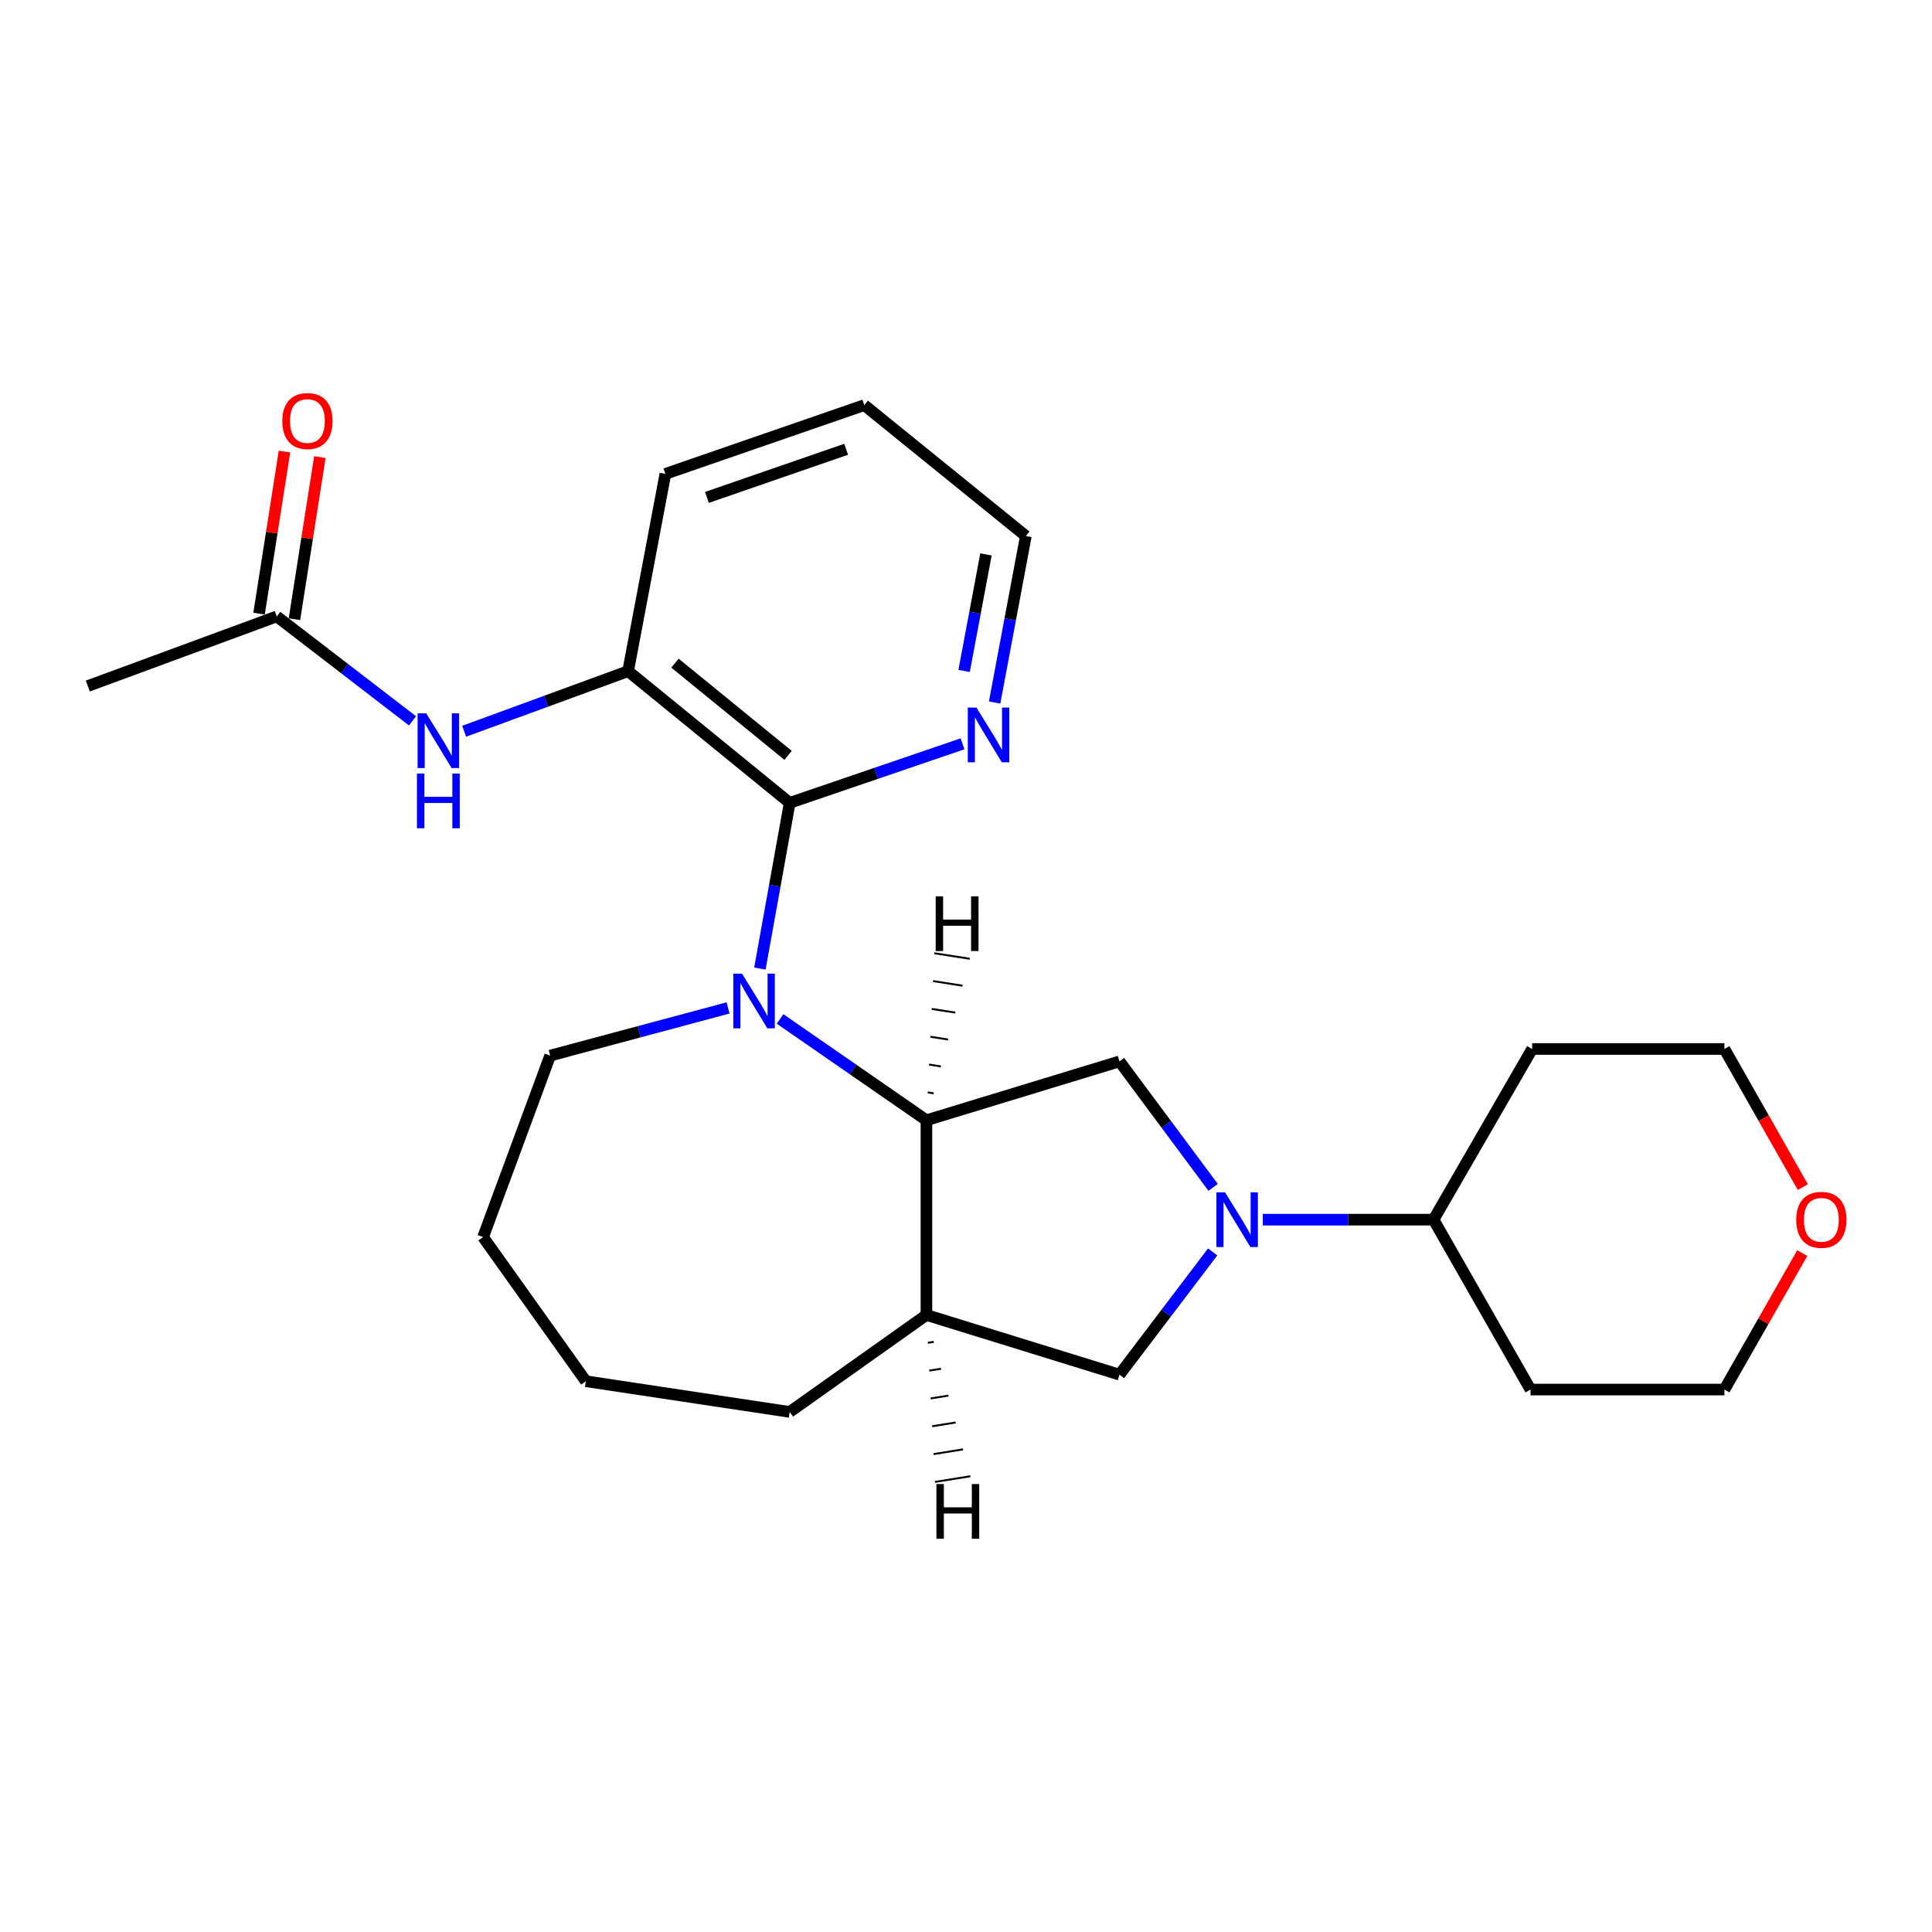 <?xml version='1.0' encoding='iso-8859-1'?>
<svg version='1.1' baseProfile='full'
              xmlns='http://www.w3.org/2000/svg'
                      xmlns:rdkit='http://www.rdkit.org/xml'
                      xmlns:xlink='http://www.w3.org/1999/xlink'
                  xml:space='preserve'
width='1000px' height='1000px' viewBox='0 0 1000 1000'>
<!-- END OF HEADER -->
<rect style='opacity:1.0;fill:#FFFFFF;stroke:none' width='1000' height='1000' x='0' y='0'> </rect>
<path class='bond-0' d='M 393.322,501.33 L 401.036,458.448' style='fill:none;fill-rule:evenodd;stroke:#0000FF;stroke-width:6px;stroke-linecap:butt;stroke-linejoin:miter;stroke-opacity:1' />
<path class='bond-0' d='M 401.036,458.448 L 408.749,415.565' style='fill:none;fill-rule:evenodd;stroke:#000000;stroke-width:6px;stroke-linecap:butt;stroke-linejoin:miter;stroke-opacity:1' />
<path class='bond-1' d='M 403.759,527.404 L 441.64,553.62' style='fill:none;fill-rule:evenodd;stroke:#0000FF;stroke-width:6px;stroke-linecap:butt;stroke-linejoin:miter;stroke-opacity:1' />
<path class='bond-1' d='M 441.64,553.62 L 479.521,579.836' style='fill:none;fill-rule:evenodd;stroke:#000000;stroke-width:6px;stroke-linecap:butt;stroke-linejoin:miter;stroke-opacity:1' />
<path class='bond-13' d='M 376.835,521.705 L 330.803,534.043' style='fill:none;fill-rule:evenodd;stroke:#0000FF;stroke-width:6px;stroke-linecap:butt;stroke-linejoin:miter;stroke-opacity:1' />
<path class='bond-13' d='M 330.803,534.043 L 284.771,546.381' style='fill:none;fill-rule:evenodd;stroke:#000000;stroke-width:6px;stroke-linecap:butt;stroke-linejoin:miter;stroke-opacity:1' />
<path class='bond-5' d='M 408.749,415.565 L 325.105,347.388' style='fill:none;fill-rule:evenodd;stroke:#000000;stroke-width:6px;stroke-linecap:butt;stroke-linejoin:miter;stroke-opacity:1' />
<path class='bond-5' d='M 407.913,390.972 L 349.362,343.247' style='fill:none;fill-rule:evenodd;stroke:#000000;stroke-width:6px;stroke-linecap:butt;stroke-linejoin:miter;stroke-opacity:1' />
<path class='bond-8' d='M 408.749,415.565 L 453.48,400.282' style='fill:none;fill-rule:evenodd;stroke:#000000;stroke-width:6px;stroke-linecap:butt;stroke-linejoin:miter;stroke-opacity:1' />
<path class='bond-8' d='M 453.48,400.282 L 498.21,384.999' style='fill:none;fill-rule:evenodd;stroke:#0000FF;stroke-width:6px;stroke-linecap:butt;stroke-linejoin:miter;stroke-opacity:1' />
<path class='bond-3' d='M 479.521,579.836 L 579.445,549.377' style='fill:none;fill-rule:evenodd;stroke:#000000;stroke-width:6px;stroke-linecap:butt;stroke-linejoin:miter;stroke-opacity:1' />
<path class='bond-4' d='M 479.521,579.836 L 479.521,680.625' style='fill:none;fill-rule:evenodd;stroke:#000000;stroke-width:6px;stroke-linecap:butt;stroke-linejoin:miter;stroke-opacity:1' />
<path class='bond-29' d='M 483.258,565.906 L 480.205,565.43' style='fill:none;fill-rule:evenodd;stroke:#000000;stroke-width:1.0px;stroke-linecap:butt;stroke-linejoin:miter;stroke-opacity:1' />
<path class='bond-29' d='M 486.994,551.977 L 480.889,551.024' style='fill:none;fill-rule:evenodd;stroke:#000000;stroke-width:1.0px;stroke-linecap:butt;stroke-linejoin:miter;stroke-opacity:1' />
<path class='bond-29' d='M 490.73,538.047 L 481.573,536.618' style='fill:none;fill-rule:evenodd;stroke:#000000;stroke-width:1.0px;stroke-linecap:butt;stroke-linejoin:miter;stroke-opacity:1' />
<path class='bond-29' d='M 494.466,524.117 L 482.258,522.213' style='fill:none;fill-rule:evenodd;stroke:#000000;stroke-width:1.0px;stroke-linecap:butt;stroke-linejoin:miter;stroke-opacity:1' />
<path class='bond-29' d='M 498.203,510.187 L 482.942,507.807' style='fill:none;fill-rule:evenodd;stroke:#000000;stroke-width:1.0px;stroke-linecap:butt;stroke-linejoin:miter;stroke-opacity:1' />
<path class='bond-29' d='M 501.939,496.258 L 483.626,493.401' style='fill:none;fill-rule:evenodd;stroke:#000000;stroke-width:1.0px;stroke-linecap:butt;stroke-linejoin:miter;stroke-opacity:1' />
<path class='bond-2' d='M 627.92,614.589 L 603.683,581.983' style='fill:none;fill-rule:evenodd;stroke:#0000FF;stroke-width:6px;stroke-linecap:butt;stroke-linejoin:miter;stroke-opacity:1' />
<path class='bond-2' d='M 603.683,581.983 L 579.445,549.377' style='fill:none;fill-rule:evenodd;stroke:#000000;stroke-width:6px;stroke-linecap:butt;stroke-linejoin:miter;stroke-opacity:1' />
<path class='bond-10' d='M 653.624,631.301 L 697.81,631.301' style='fill:none;fill-rule:evenodd;stroke:#0000FF;stroke-width:6px;stroke-linecap:butt;stroke-linejoin:miter;stroke-opacity:1' />
<path class='bond-10' d='M 697.81,631.301 L 741.996,631.301' style='fill:none;fill-rule:evenodd;stroke:#000000;stroke-width:6px;stroke-linecap:butt;stroke-linejoin:miter;stroke-opacity:1' />
<path class='bond-26' d='M 627.683,647.979 L 603.564,679.753' style='fill:none;fill-rule:evenodd;stroke:#0000FF;stroke-width:6px;stroke-linecap:butt;stroke-linejoin:miter;stroke-opacity:1' />
<path class='bond-26' d='M 603.564,679.753 L 579.445,711.527' style='fill:none;fill-rule:evenodd;stroke:#000000;stroke-width:6px;stroke-linecap:butt;stroke-linejoin:miter;stroke-opacity:1' />
<path class='bond-6' d='M 479.521,680.625 L 579.445,711.527' style='fill:none;fill-rule:evenodd;stroke:#000000;stroke-width:6px;stroke-linecap:butt;stroke-linejoin:miter;stroke-opacity:1' />
<path class='bond-16' d='M 479.521,680.625 L 408.749,730.813' style='fill:none;fill-rule:evenodd;stroke:#000000;stroke-width:6px;stroke-linecap:butt;stroke-linejoin:miter;stroke-opacity:1' />
<path class='bond-30' d='M 480.259,695.026 L 483.309,694.539' style='fill:none;fill-rule:evenodd;stroke:#000000;stroke-width:1.0px;stroke-linecap:butt;stroke-linejoin:miter;stroke-opacity:1' />
<path class='bond-30' d='M 480.996,709.428 L 487.097,708.453' style='fill:none;fill-rule:evenodd;stroke:#000000;stroke-width:1.0px;stroke-linecap:butt;stroke-linejoin:miter;stroke-opacity:1' />
<path class='bond-30' d='M 481.733,723.83 L 490.884,722.367' style='fill:none;fill-rule:evenodd;stroke:#000000;stroke-width:1.0px;stroke-linecap:butt;stroke-linejoin:miter;stroke-opacity:1' />
<path class='bond-30' d='M 482.47,738.231 L 494.672,736.281' style='fill:none;fill-rule:evenodd;stroke:#000000;stroke-width:1.0px;stroke-linecap:butt;stroke-linejoin:miter;stroke-opacity:1' />
<path class='bond-30' d='M 483.207,752.633 L 498.46,750.196' style='fill:none;fill-rule:evenodd;stroke:#000000;stroke-width:1.0px;stroke-linecap:butt;stroke-linejoin:miter;stroke-opacity:1' />
<path class='bond-30' d='M 483.944,767.034 L 502.247,764.11' style='fill:none;fill-rule:evenodd;stroke:#000000;stroke-width:1.0px;stroke-linecap:butt;stroke-linejoin:miter;stroke-opacity:1' />
<path class='bond-7' d='M 325.105,347.388 L 282.675,362.944' style='fill:none;fill-rule:evenodd;stroke:#000000;stroke-width:6px;stroke-linecap:butt;stroke-linejoin:miter;stroke-opacity:1' />
<path class='bond-7' d='M 282.675,362.944 L 240.246,378.5' style='fill:none;fill-rule:evenodd;stroke:#0000FF;stroke-width:6px;stroke-linecap:butt;stroke-linejoin:miter;stroke-opacity:1' />
<path class='bond-17' d='M 325.105,347.388 L 344.402,245.281' style='fill:none;fill-rule:evenodd;stroke:#000000;stroke-width:6px;stroke-linecap:butt;stroke-linejoin:miter;stroke-opacity:1' />
<path class='bond-9' d='M 213.513,373.107 L 178.38,346.084' style='fill:none;fill-rule:evenodd;stroke:#0000FF;stroke-width:6px;stroke-linecap:butt;stroke-linejoin:miter;stroke-opacity:1' />
<path class='bond-9' d='M 178.38,346.084 L 143.247,319.06' style='fill:none;fill-rule:evenodd;stroke:#000000;stroke-width:6px;stroke-linecap:butt;stroke-linejoin:miter;stroke-opacity:1' />
<path class='bond-20' d='M 514.816,363.622 L 522.896,320.536' style='fill:none;fill-rule:evenodd;stroke:#0000FF;stroke-width:6px;stroke-linecap:butt;stroke-linejoin:miter;stroke-opacity:1' />
<path class='bond-20' d='M 522.896,320.536 L 530.976,277.449' style='fill:none;fill-rule:evenodd;stroke:#000000;stroke-width:6px;stroke-linecap:butt;stroke-linejoin:miter;stroke-opacity:1' />
<path class='bond-20' d='M 499.023,347.28 L 504.679,317.119' style='fill:none;fill-rule:evenodd;stroke:#0000FF;stroke-width:6px;stroke-linecap:butt;stroke-linejoin:miter;stroke-opacity:1' />
<path class='bond-20' d='M 504.679,317.119 L 510.335,286.959' style='fill:none;fill-rule:evenodd;stroke:#000000;stroke-width:6px;stroke-linecap:butt;stroke-linejoin:miter;stroke-opacity:1' />
<path class='bond-11' d='M 152.402,320.496 L 158.983,278.547' style='fill:none;fill-rule:evenodd;stroke:#000000;stroke-width:6px;stroke-linecap:butt;stroke-linejoin:miter;stroke-opacity:1' />
<path class='bond-11' d='M 158.983,278.547 L 165.563,236.597' style='fill:none;fill-rule:evenodd;stroke:#FF0000;stroke-width:6px;stroke-linecap:butt;stroke-linejoin:miter;stroke-opacity:1' />
<path class='bond-11' d='M 134.091,317.624 L 140.672,275.674' style='fill:none;fill-rule:evenodd;stroke:#000000;stroke-width:6px;stroke-linecap:butt;stroke-linejoin:miter;stroke-opacity:1' />
<path class='bond-11' d='M 140.672,275.674 L 147.252,233.724' style='fill:none;fill-rule:evenodd;stroke:#FF0000;stroke-width:6px;stroke-linecap:butt;stroke-linejoin:miter;stroke-opacity:1' />
<path class='bond-21' d='M 143.247,319.06 L 45.455,355.09' style='fill:none;fill-rule:evenodd;stroke:#000000;stroke-width:6px;stroke-linecap:butt;stroke-linejoin:miter;stroke-opacity:1' />
<path class='bond-14' d='M 741.996,631.301 L 792.185,719.229' style='fill:none;fill-rule:evenodd;stroke:#000000;stroke-width:6px;stroke-linecap:butt;stroke-linejoin:miter;stroke-opacity:1' />
<path class='bond-15' d='M 741.996,631.301 L 793.039,542.952' style='fill:none;fill-rule:evenodd;stroke:#000000;stroke-width:6px;stroke-linecap:butt;stroke-linejoin:miter;stroke-opacity:1' />
<path class='bond-12' d='M 933.154,614.441 L 912.852,578.696' style='fill:none;fill-rule:evenodd;stroke:#FF0000;stroke-width:6px;stroke-linecap:butt;stroke-linejoin:miter;stroke-opacity:1' />
<path class='bond-12' d='M 912.852,578.696 L 892.551,542.952' style='fill:none;fill-rule:evenodd;stroke:#000000;stroke-width:6px;stroke-linecap:butt;stroke-linejoin:miter;stroke-opacity:1' />
<path class='bond-28' d='M 932.862,648.592 L 912.706,683.911' style='fill:none;fill-rule:evenodd;stroke:#FF0000;stroke-width:6px;stroke-linecap:butt;stroke-linejoin:miter;stroke-opacity:1' />
<path class='bond-28' d='M 912.706,683.911 L 892.551,719.229' style='fill:none;fill-rule:evenodd;stroke:#000000;stroke-width:6px;stroke-linecap:butt;stroke-linejoin:miter;stroke-opacity:1' />
<path class='bond-22' d='M 284.771,546.381 L 250.049,640.311' style='fill:none;fill-rule:evenodd;stroke:#000000;stroke-width:6px;stroke-linecap:butt;stroke-linejoin:miter;stroke-opacity:1' />
<path class='bond-18' d='M 792.185,719.229 L 892.551,719.229' style='fill:none;fill-rule:evenodd;stroke:#000000;stroke-width:6px;stroke-linecap:butt;stroke-linejoin:miter;stroke-opacity:1' />
<path class='bond-19' d='M 793.039,542.952 L 892.551,542.952' style='fill:none;fill-rule:evenodd;stroke:#000000;stroke-width:6px;stroke-linecap:butt;stroke-linejoin:miter;stroke-opacity:1' />
<path class='bond-25' d='M 408.749,730.813 L 303.234,714.925' style='fill:none;fill-rule:evenodd;stroke:#000000;stroke-width:6px;stroke-linecap:butt;stroke-linejoin:miter;stroke-opacity:1' />
<path class='bond-27' d='M 344.402,245.281 L 447.353,209.694' style='fill:none;fill-rule:evenodd;stroke:#000000;stroke-width:6px;stroke-linecap:butt;stroke-linejoin:miter;stroke-opacity:1' />
<path class='bond-27' d='M 365.9,257.461 L 437.966,232.55' style='fill:none;fill-rule:evenodd;stroke:#000000;stroke-width:6px;stroke-linecap:butt;stroke-linejoin:miter;stroke-opacity:1' />
<path class='bond-23' d='M 530.976,277.449 L 447.353,209.694' style='fill:none;fill-rule:evenodd;stroke:#000000;stroke-width:6px;stroke-linecap:butt;stroke-linejoin:miter;stroke-opacity:1' />
<path class='bond-24' d='M 250.049,640.311 L 303.234,714.925' style='fill:none;fill-rule:evenodd;stroke:#000000;stroke-width:6px;stroke-linecap:butt;stroke-linejoin:miter;stroke-opacity:1' />
<path  class='atom-0' d='M 384.047 503.934
L 393.327 518.934
Q 394.247 520.414, 395.727 523.094
Q 397.207 525.774, 397.287 525.934
L 397.287 503.934
L 401.047 503.934
L 401.047 532.254
L 397.167 532.254
L 387.207 515.854
Q 386.047 513.934, 384.807 511.734
Q 383.607 509.534, 383.247 508.854
L 383.247 532.254
L 379.567 532.254
L 379.567 503.934
L 384.047 503.934
' fill='#0000FF'/>
<path  class='atom-3' d='M 634.083 617.141
L 643.363 632.141
Q 644.283 633.621, 645.763 636.301
Q 647.243 638.981, 647.323 639.141
L 647.323 617.141
L 651.083 617.141
L 651.083 645.461
L 647.203 645.461
L 637.243 629.061
Q 636.083 627.141, 634.843 624.941
Q 633.643 622.741, 633.283 622.061
L 633.283 645.461
L 629.603 645.461
L 629.603 617.141
L 634.083 617.141
' fill='#0000FF'/>
<path  class='atom-8' d='M 220.631 369.237
L 229.911 384.237
Q 230.831 385.717, 232.311 388.397
Q 233.791 391.077, 233.871 391.237
L 233.871 369.237
L 237.631 369.237
L 237.631 397.557
L 233.751 397.557
L 223.791 381.157
Q 222.631 379.237, 221.391 377.037
Q 220.191 374.837, 219.831 374.157
L 219.831 397.557
L 216.151 397.557
L 216.151 369.237
L 220.631 369.237
' fill='#0000FF'/>
<path  class='atom-8' d='M 215.811 400.389
L 219.651 400.389
L 219.651 412.429
L 234.131 412.429
L 234.131 400.389
L 237.971 400.389
L 237.971 428.709
L 234.131 428.709
L 234.131 415.629
L 219.651 415.629
L 219.651 428.709
L 215.811 428.709
L 215.811 400.389
' fill='#0000FF'/>
<path  class='atom-9' d='M 505.409 366.24
L 514.689 381.24
Q 515.609 382.72, 517.089 385.4
Q 518.569 388.08, 518.649 388.24
L 518.649 366.24
L 522.409 366.24
L 522.409 394.56
L 518.529 394.56
L 508.569 378.16
Q 507.409 376.24, 506.169 374.04
Q 504.969 371.84, 504.609 371.16
L 504.609 394.56
L 500.929 394.56
L 500.929 366.24
L 505.409 366.24
' fill='#0000FF'/>
<path  class='atom-12' d='M 146.125 217.919
Q 146.125 211.119, 149.485 207.319
Q 152.845 203.519, 159.125 203.519
Q 165.405 203.519, 168.765 207.319
Q 172.125 211.119, 172.125 217.919
Q 172.125 224.799, 168.725 228.719
Q 165.325 232.599, 159.125 232.599
Q 152.885 232.599, 149.485 228.719
Q 146.125 224.839, 146.125 217.919
M 159.125 229.399
Q 163.445 229.399, 165.765 226.519
Q 168.125 223.599, 168.125 217.919
Q 168.125 212.359, 165.765 209.559
Q 163.445 206.719, 159.125 206.719
Q 154.805 206.719, 152.445 209.519
Q 150.125 212.319, 150.125 217.919
Q 150.125 223.639, 152.445 226.519
Q 154.805 229.399, 159.125 229.399
' fill='#FF0000'/>
<path  class='atom-13' d='M 929.729 631.381
Q 929.729 624.581, 933.089 620.781
Q 936.449 616.981, 942.729 616.981
Q 949.009 616.981, 952.369 620.781
Q 955.729 624.581, 955.729 631.381
Q 955.729 638.261, 952.329 642.181
Q 948.929 646.061, 942.729 646.061
Q 936.489 646.061, 933.089 642.181
Q 929.729 638.301, 929.729 631.381
M 942.729 642.861
Q 947.049 642.861, 949.369 639.981
Q 951.729 637.061, 951.729 631.381
Q 951.729 625.821, 949.369 623.021
Q 947.049 620.181, 942.729 620.181
Q 938.409 620.181, 936.049 622.981
Q 933.729 625.781, 933.729 631.381
Q 933.729 637.101, 936.049 639.981
Q 938.409 642.861, 942.729 642.861
' fill='#FF0000'/>
<path  class='atom-26' d='M 484.313 463.935
L 488.153 463.935
L 488.153 475.975
L 502.633 475.975
L 502.633 463.935
L 506.473 463.935
L 506.473 492.255
L 502.633 492.255
L 502.633 479.175
L 488.153 479.175
L 488.153 492.255
L 484.313 492.255
L 484.313 463.935
' fill='#000000'/>
<path  class='atom-27' d='M 484.69 768.146
L 488.53 768.146
L 488.53 780.186
L 503.01 780.186
L 503.01 768.146
L 506.85 768.146
L 506.85 796.466
L 503.01 796.466
L 503.01 783.386
L 488.53 783.386
L 488.53 796.466
L 484.69 796.466
L 484.69 768.146
' fill='#000000'/>
</svg>
